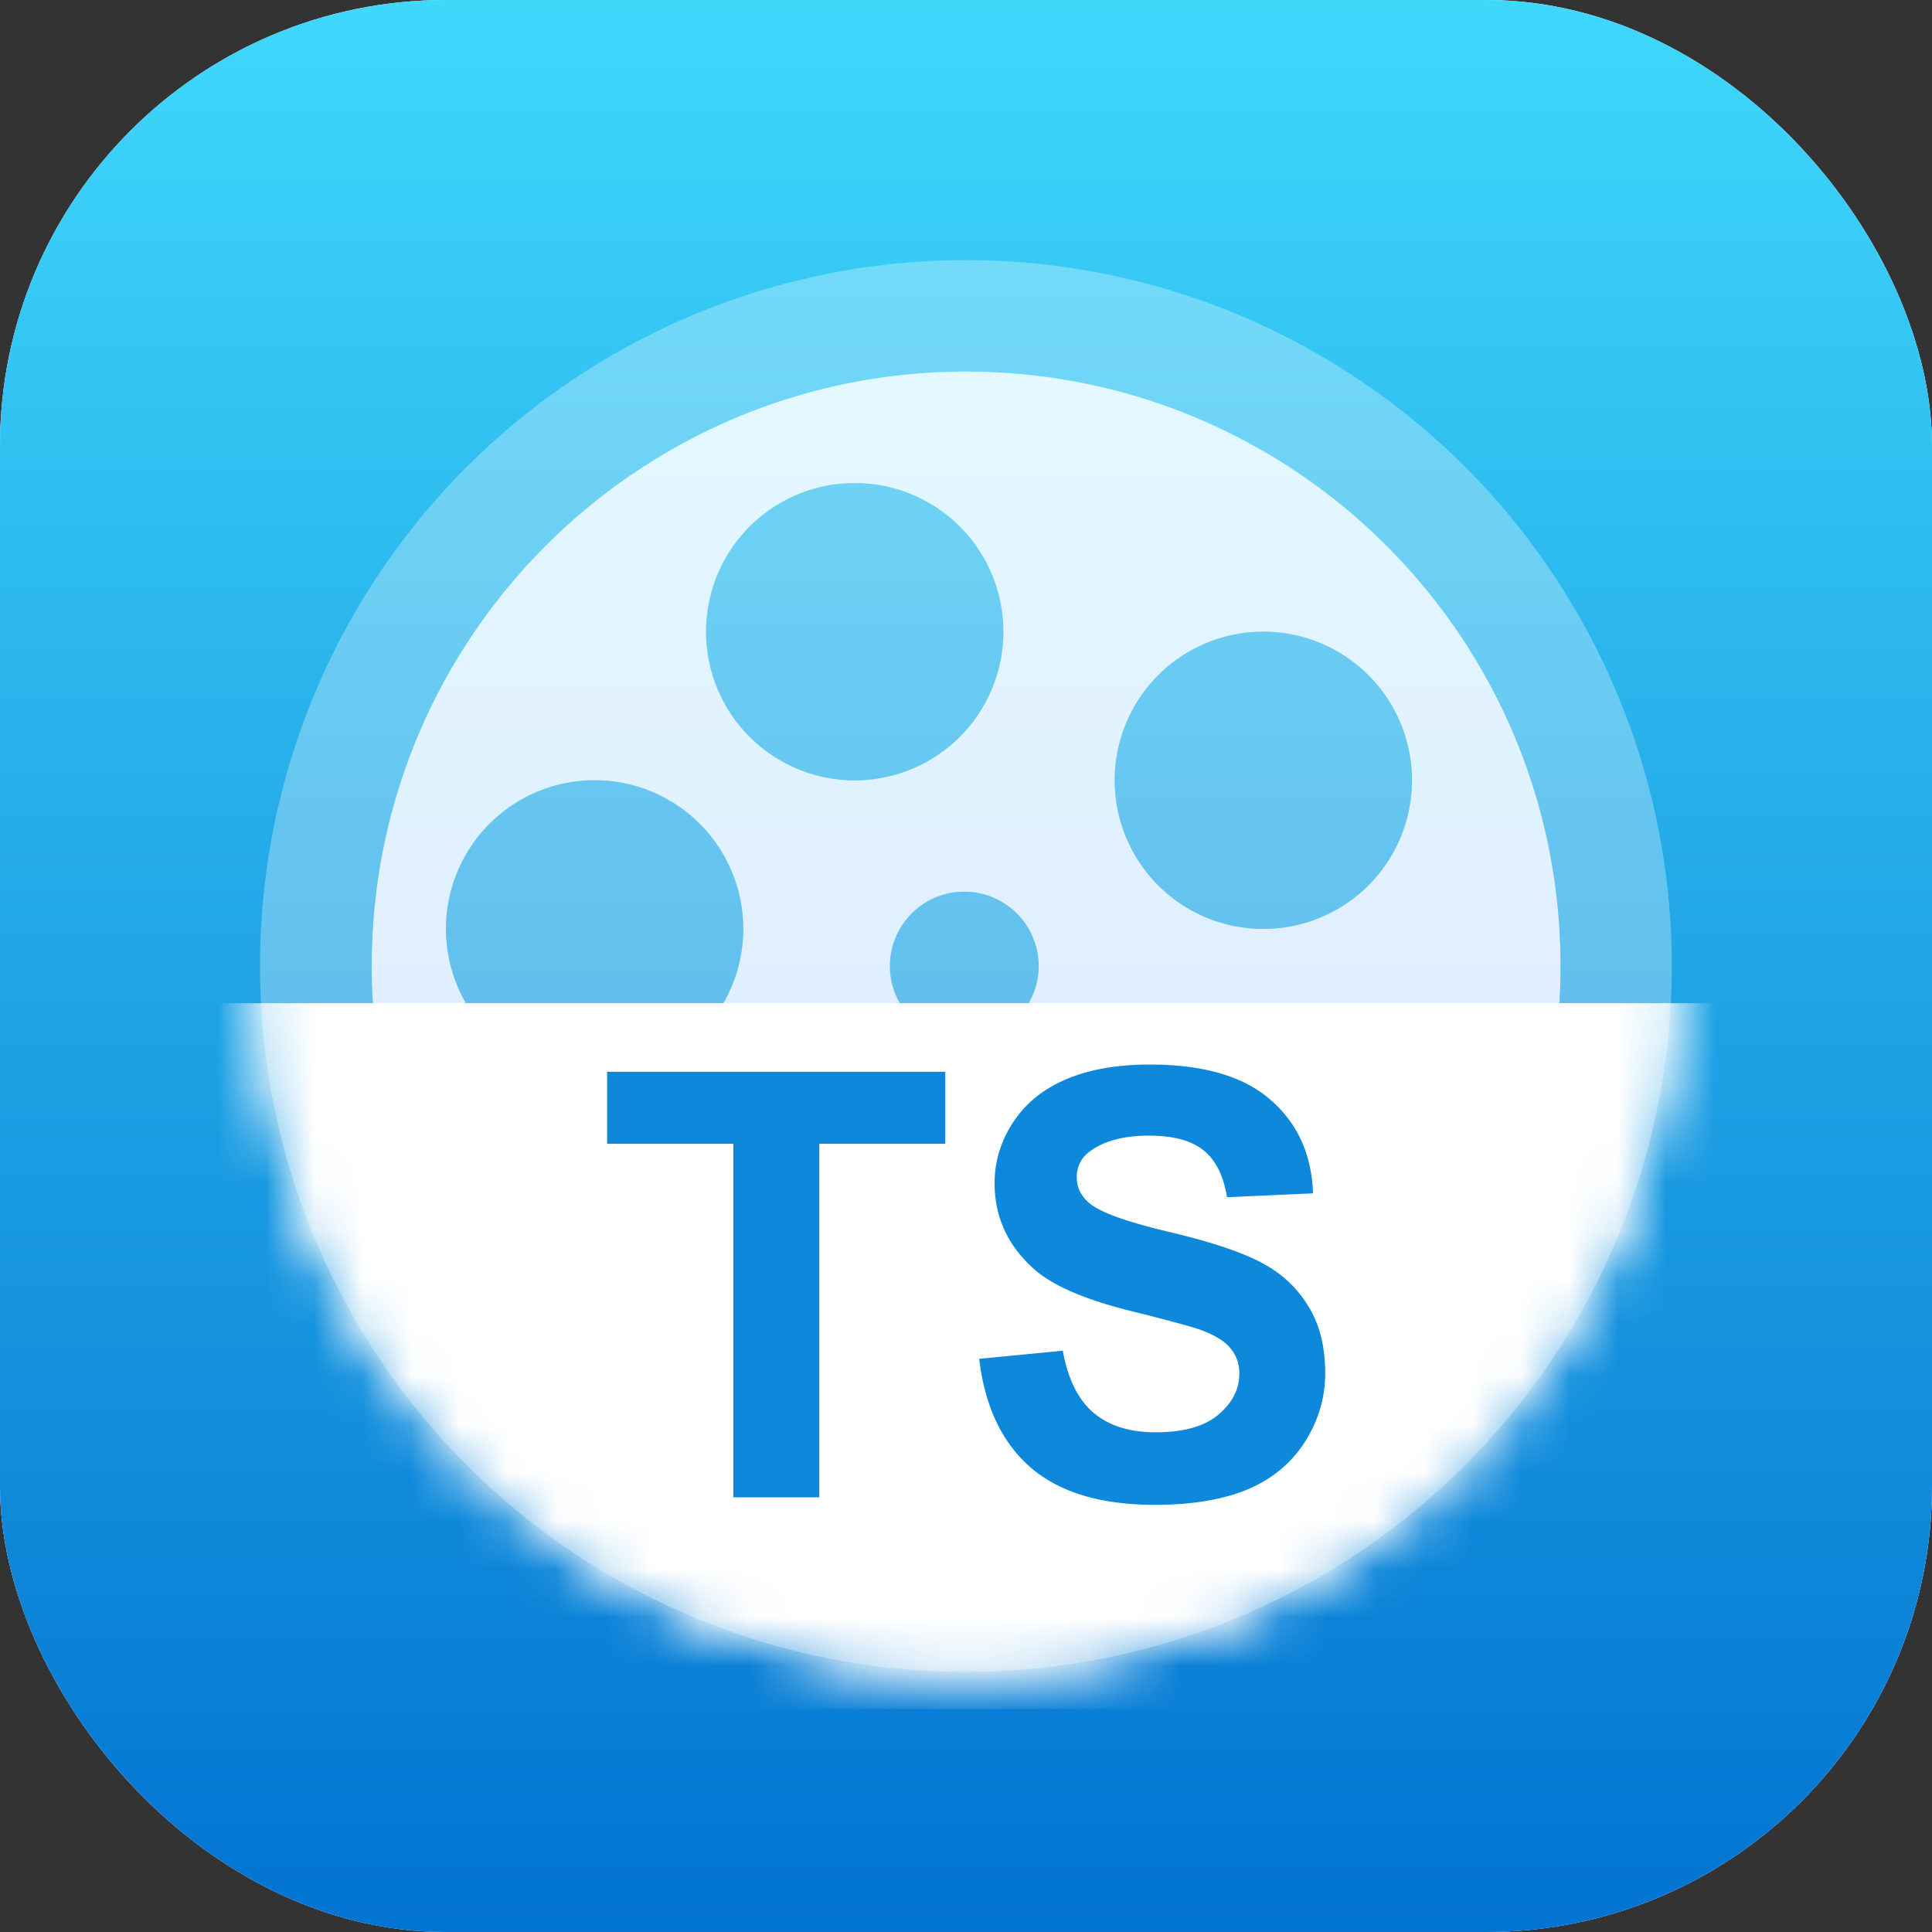 <svg xmlns="http://www.w3.org/2000/svg" width="40" height="40" fill="none"><rect width="100%" height="100%" fill="#333333" stroke="none"/><g clip-path="url(#a)"><rect width="40" height="40" fill="url(#b)" rx="9.231"/><rect width="40" height="40" fill="url(#c)" rx="9.231"/><rect width="40" height="40" fill="url(#d)" rx="9.231"/><circle cx="19.998" cy="20" r="14.615" fill="#fff" opacity=".3"/><path fill="url(#e)" d="M20.003 7.693c6.797 0 12.307 5.51 12.307 12.308 0 6.797-5.51 12.308-12.307 12.308S7.695 26.799 7.695 20c0-6.797 5.51-12.308 12.308-12.308m-3.078 16.155a3.077 3.077 0 1 0 0 6.154 3.077 3.077 0 0 0 0-6.154m9.23-2.308a3.077 3.077 0 1 0 .001 6.154 3.077 3.077 0 0 0 0-6.154M12.31 16.154a3.077 3.077 0 1 0 .002 6.154 3.077 3.077 0 0 0-.002-6.154m7.693 2.308a1.539 1.539 0 1 0 .001 3.077 1.539 1.539 0 0 0-.001-3.077m6.152-5.384a3.077 3.077 0 1 0 .001 6.154 3.077 3.077 0 0 0 0-6.154m-8.46-3.077a3.077 3.077 0 1 0 0 6.155 3.077 3.077 0 0 0 0-6.155"/><path fill="url(#f)" d="M20.003 7.693c6.797 0 12.307 5.51 12.307 12.308 0 6.797-5.51 12.308-12.307 12.308S7.695 26.799 7.695 20c0-6.797 5.51-12.308 12.308-12.308m-3.078 16.155a3.077 3.077 0 1 0 0 6.154 3.077 3.077 0 0 0 0-6.154m9.23-2.308a3.077 3.077 0 1 0 .001 6.154 3.077 3.077 0 0 0 0-6.154M12.31 16.154a3.077 3.077 0 1 0 .002 6.154 3.077 3.077 0 0 0-.002-6.154m7.693 2.308a1.539 1.539 0 1 0 .001 3.077 1.539 1.539 0 0 0-.001-3.077m6.152-5.384a3.077 3.077 0 1 0 .001 6.154 3.077 3.077 0 0 0 0-6.154m-8.46-3.077a3.077 3.077 0 1 0 0 6.155 3.077 3.077 0 0 0 0-6.155"/><mask id="h" width="30" height="30" x="5" y="5" maskUnits="userSpaceOnUse" style="mask-type:alpha"><circle cx="19.998" cy="20" r="14.615" fill="#fff"/><circle cx="19.998" cy="20" r="14.615" fill="url(#g)"/></mask><g mask="url(#h)"><path fill="#fff" d="M3.844 20.77h32.308v14.615H3.844z"/></g><path fill="#0E88DA" d="M15.183 31v-7.32H12.57v-1.49h7.001v1.49h-2.608V31zm5.09-2.867 1.731-.168q.157.872.631 1.28.48.41 1.292.409.86 0 1.292-.36.44-.368.44-.854a.78.78 0 0 0-.187-.529q-.18-.222-.637-.385-.313-.108-1.425-.384-1.43-.355-2.007-.872-.81-.726-.811-1.772 0-.674.379-1.256.384-.59 1.1-.896.72-.306 1.736-.306 1.659 0 2.494.727.842.728.884 1.94l-1.78.08q-.114-.68-.492-.974-.372-.3-1.124-.301-.775 0-1.214.319a.64.64 0 0 0-.282.546q0 .313.264.535.337.283 1.635.59 1.297.306 1.917.636.624.325.973.896.355.564.355 1.4 0 .757-.42 1.418-.422.661-1.19.986-.77.318-1.918.318-1.67 0-2.566-.769-.895-.775-1.07-2.254"/></g><defs><linearGradient id="b" x1="5" x2="36.923" y1="1.923" y2="38.462" gradientUnits="userSpaceOnUse"><stop stop-color="#30A2FE"/><stop offset="1" stop-color="#2E81E6"/></linearGradient><linearGradient id="c" x1="20" x2="20" y1="0" y2="40" gradientUnits="userSpaceOnUse"><stop stop-color="#E3F8FF"/><stop offset="1" stop-color="#DEE7FF"/></linearGradient><linearGradient id="d" x1="20" x2="20" y1="0" y2="40" gradientUnits="userSpaceOnUse"><stop stop-color="#3FD8FB"/><stop offset="1" stop-color="#0273D1"/></linearGradient><linearGradient id="e" x1="20.003" x2="20.003" y1="7.693" y2="32.309" gradientUnits="userSpaceOnUse"><stop stop-color="#3FD8FB"/><stop offset="1" stop-color="#0273D1"/></linearGradient><linearGradient id="f" x1="20.003" x2="20.003" y1="7.693" y2="32.309" gradientUnits="userSpaceOnUse"><stop stop-color="#E3F8FF"/><stop offset="1" stop-color="#DEE7FF"/></linearGradient><linearGradient id="g" x1="19.998" x2="19.998" y1="5.385" y2="34.615" gradientUnits="userSpaceOnUse"><stop stop-color="#3FD8FB"/><stop offset="1" stop-color="#0273D1"/></linearGradient><clipPath id="a"><path fill="#fff" d="M0 0h40v40H0z"/></clipPath></defs></svg>
